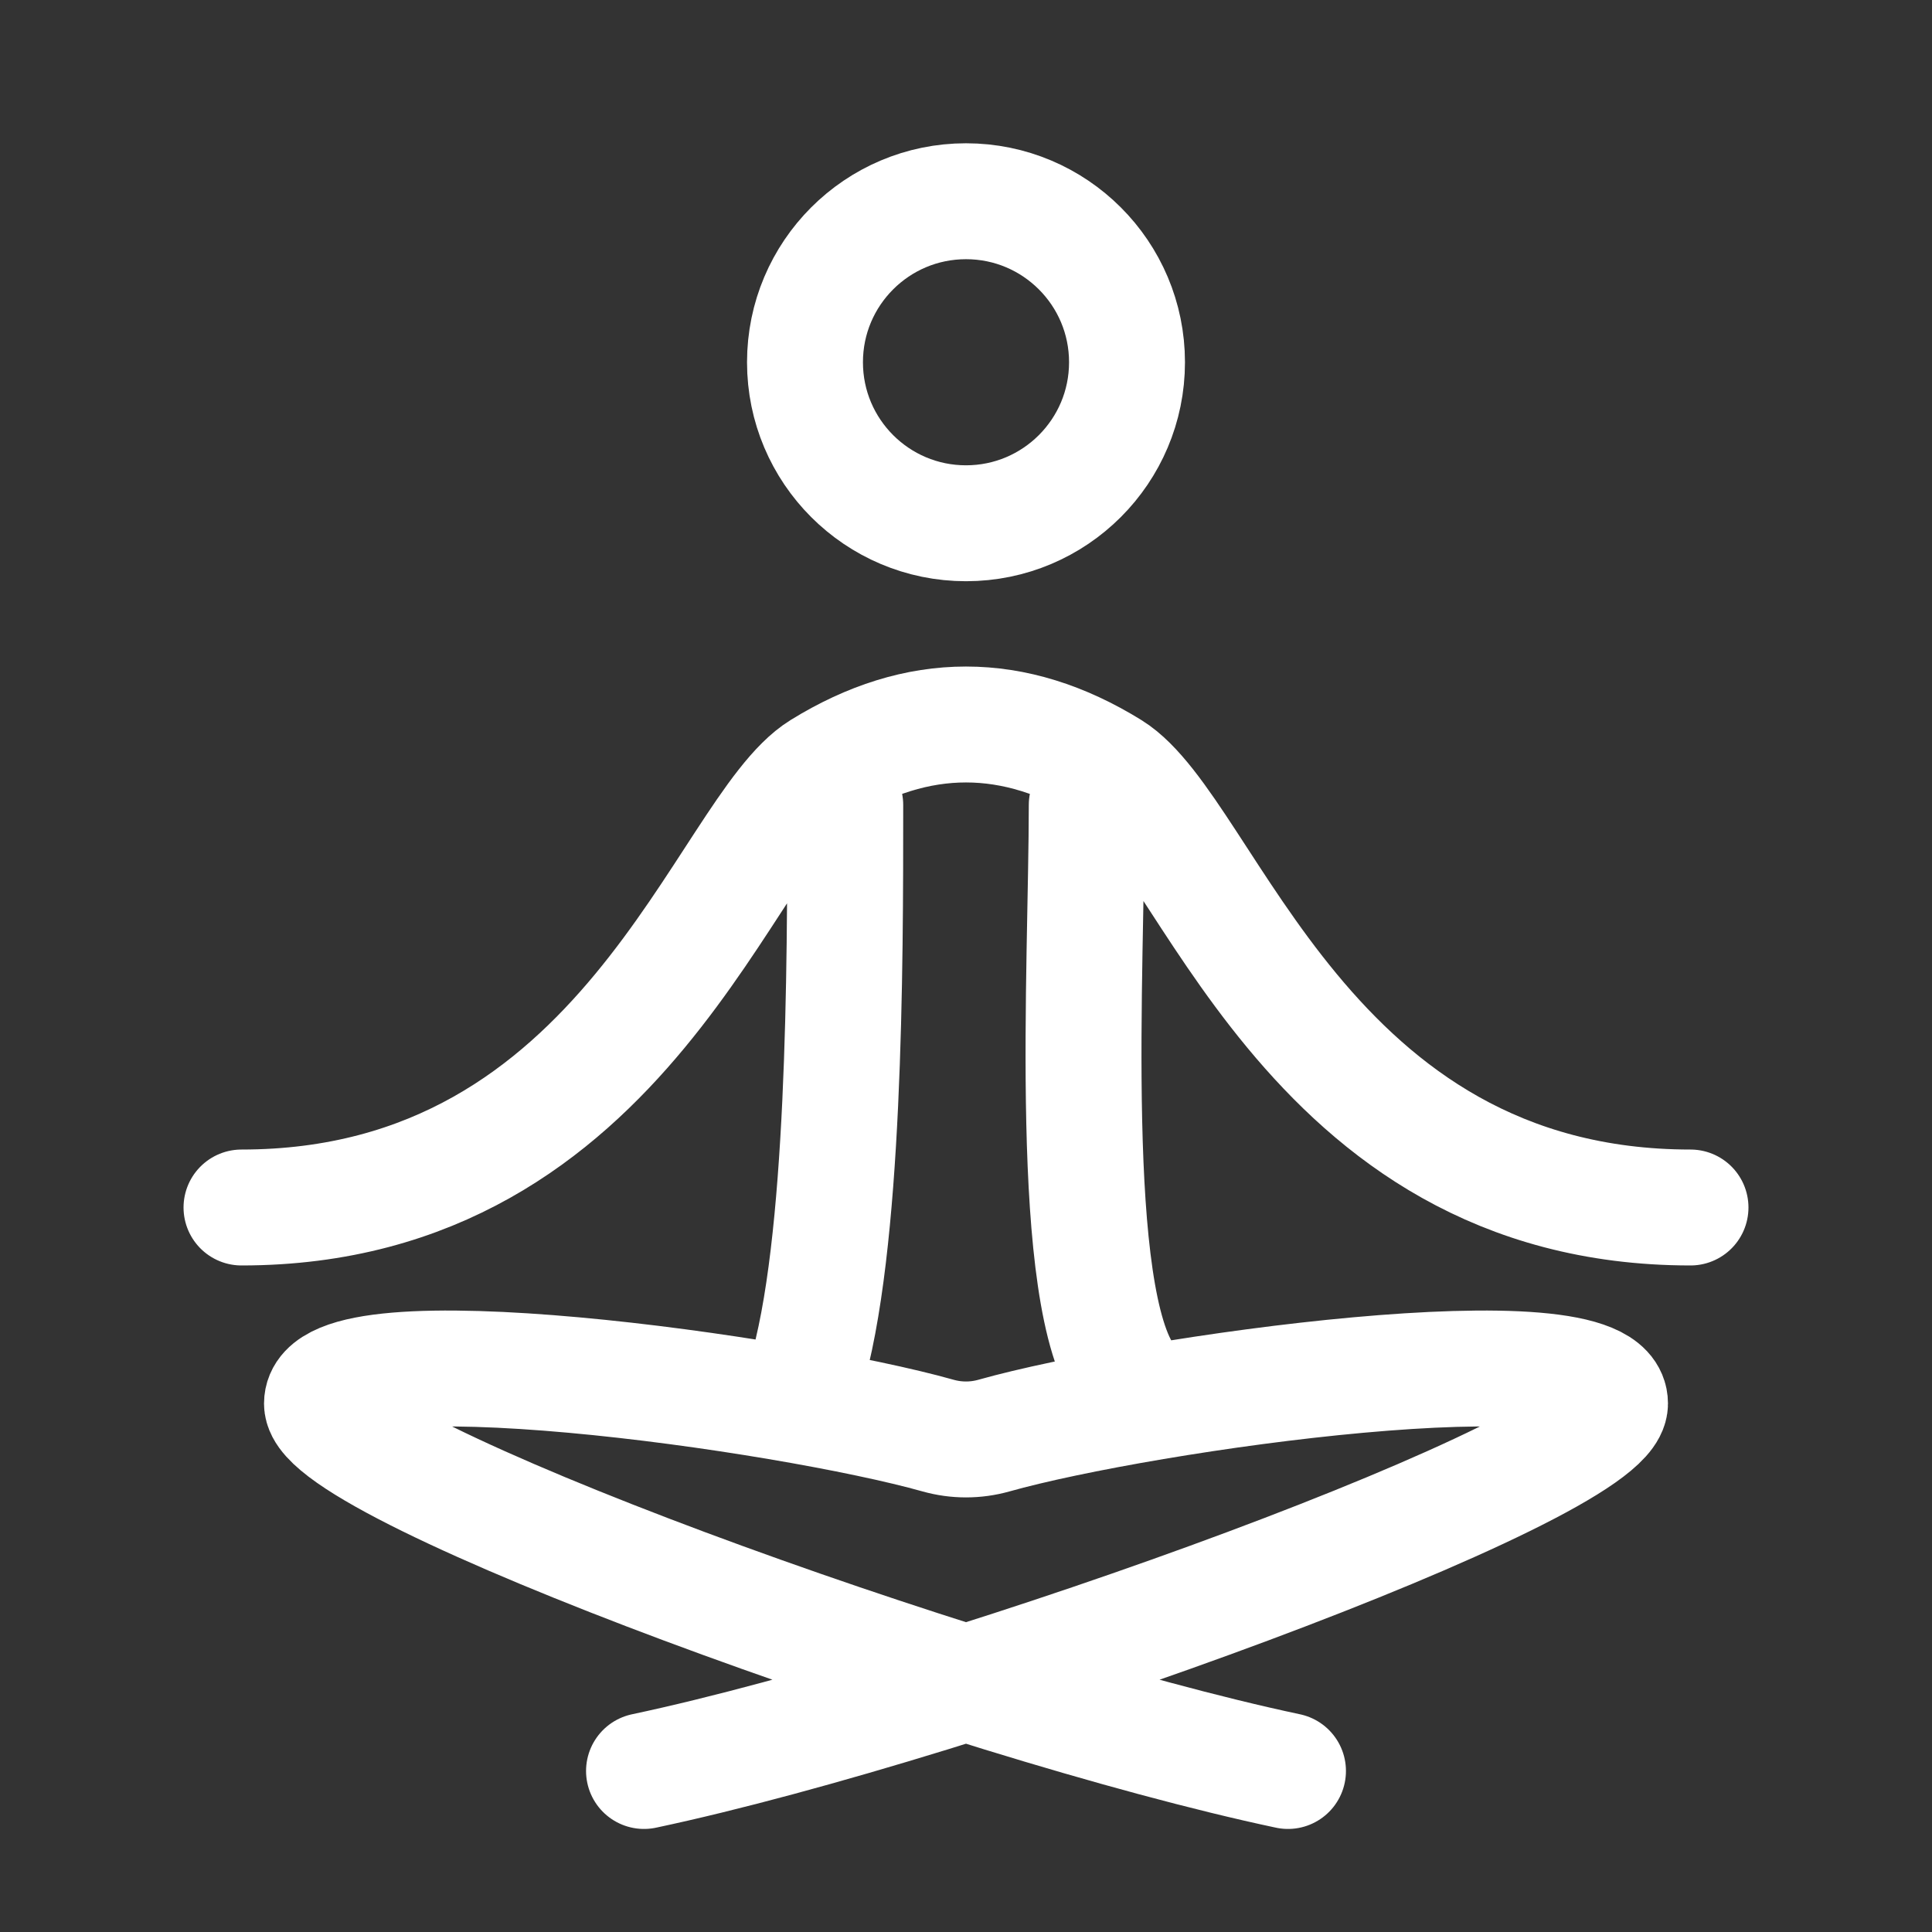 <svg width="50" height="50" viewBox="0 0 50 50" fill="none" xmlns="http://www.w3.org/2000/svg">
<rect x="0" y="0" width="50" height="50" fill="#333333" stroke="none"/>
<path d="M21.875 20.833C21.875 25 21.875 32.292 20.833 35.677M29.167 35.677C27.604 33.594 28.125 25 28.125 20.833M33.333 45.833C25 44.065 8.333 38.022 8.333 36.324C8.333 34.349 20.377 36.053 24.277 37.153C24.75 37.286 25.25 37.286 25.723 37.153C29.623 36.053 41.667 34.349 41.667 36.324C41.667 38.022 25 44.065 16.667 45.833M6.25 31.25C16.25 31.25 18.75 21.457 21.25 19.91C23.75 18.363 26.25 18.363 28.75 19.911C31.25 21.458 33.75 31.25 43.75 31.25M29.167 9.375C29.167 11.676 27.301 13.542 25 13.542C22.699 13.542 20.833 11.676 20.833 9.375C20.833 7.074 22.699 5.208 25 5.208C27.301 5.208 29.167 7.074 29.167 9.375Z" stroke="white" stroke-width="3" stroke-linecap="round" stroke-linejoin="round"/>
</svg>

